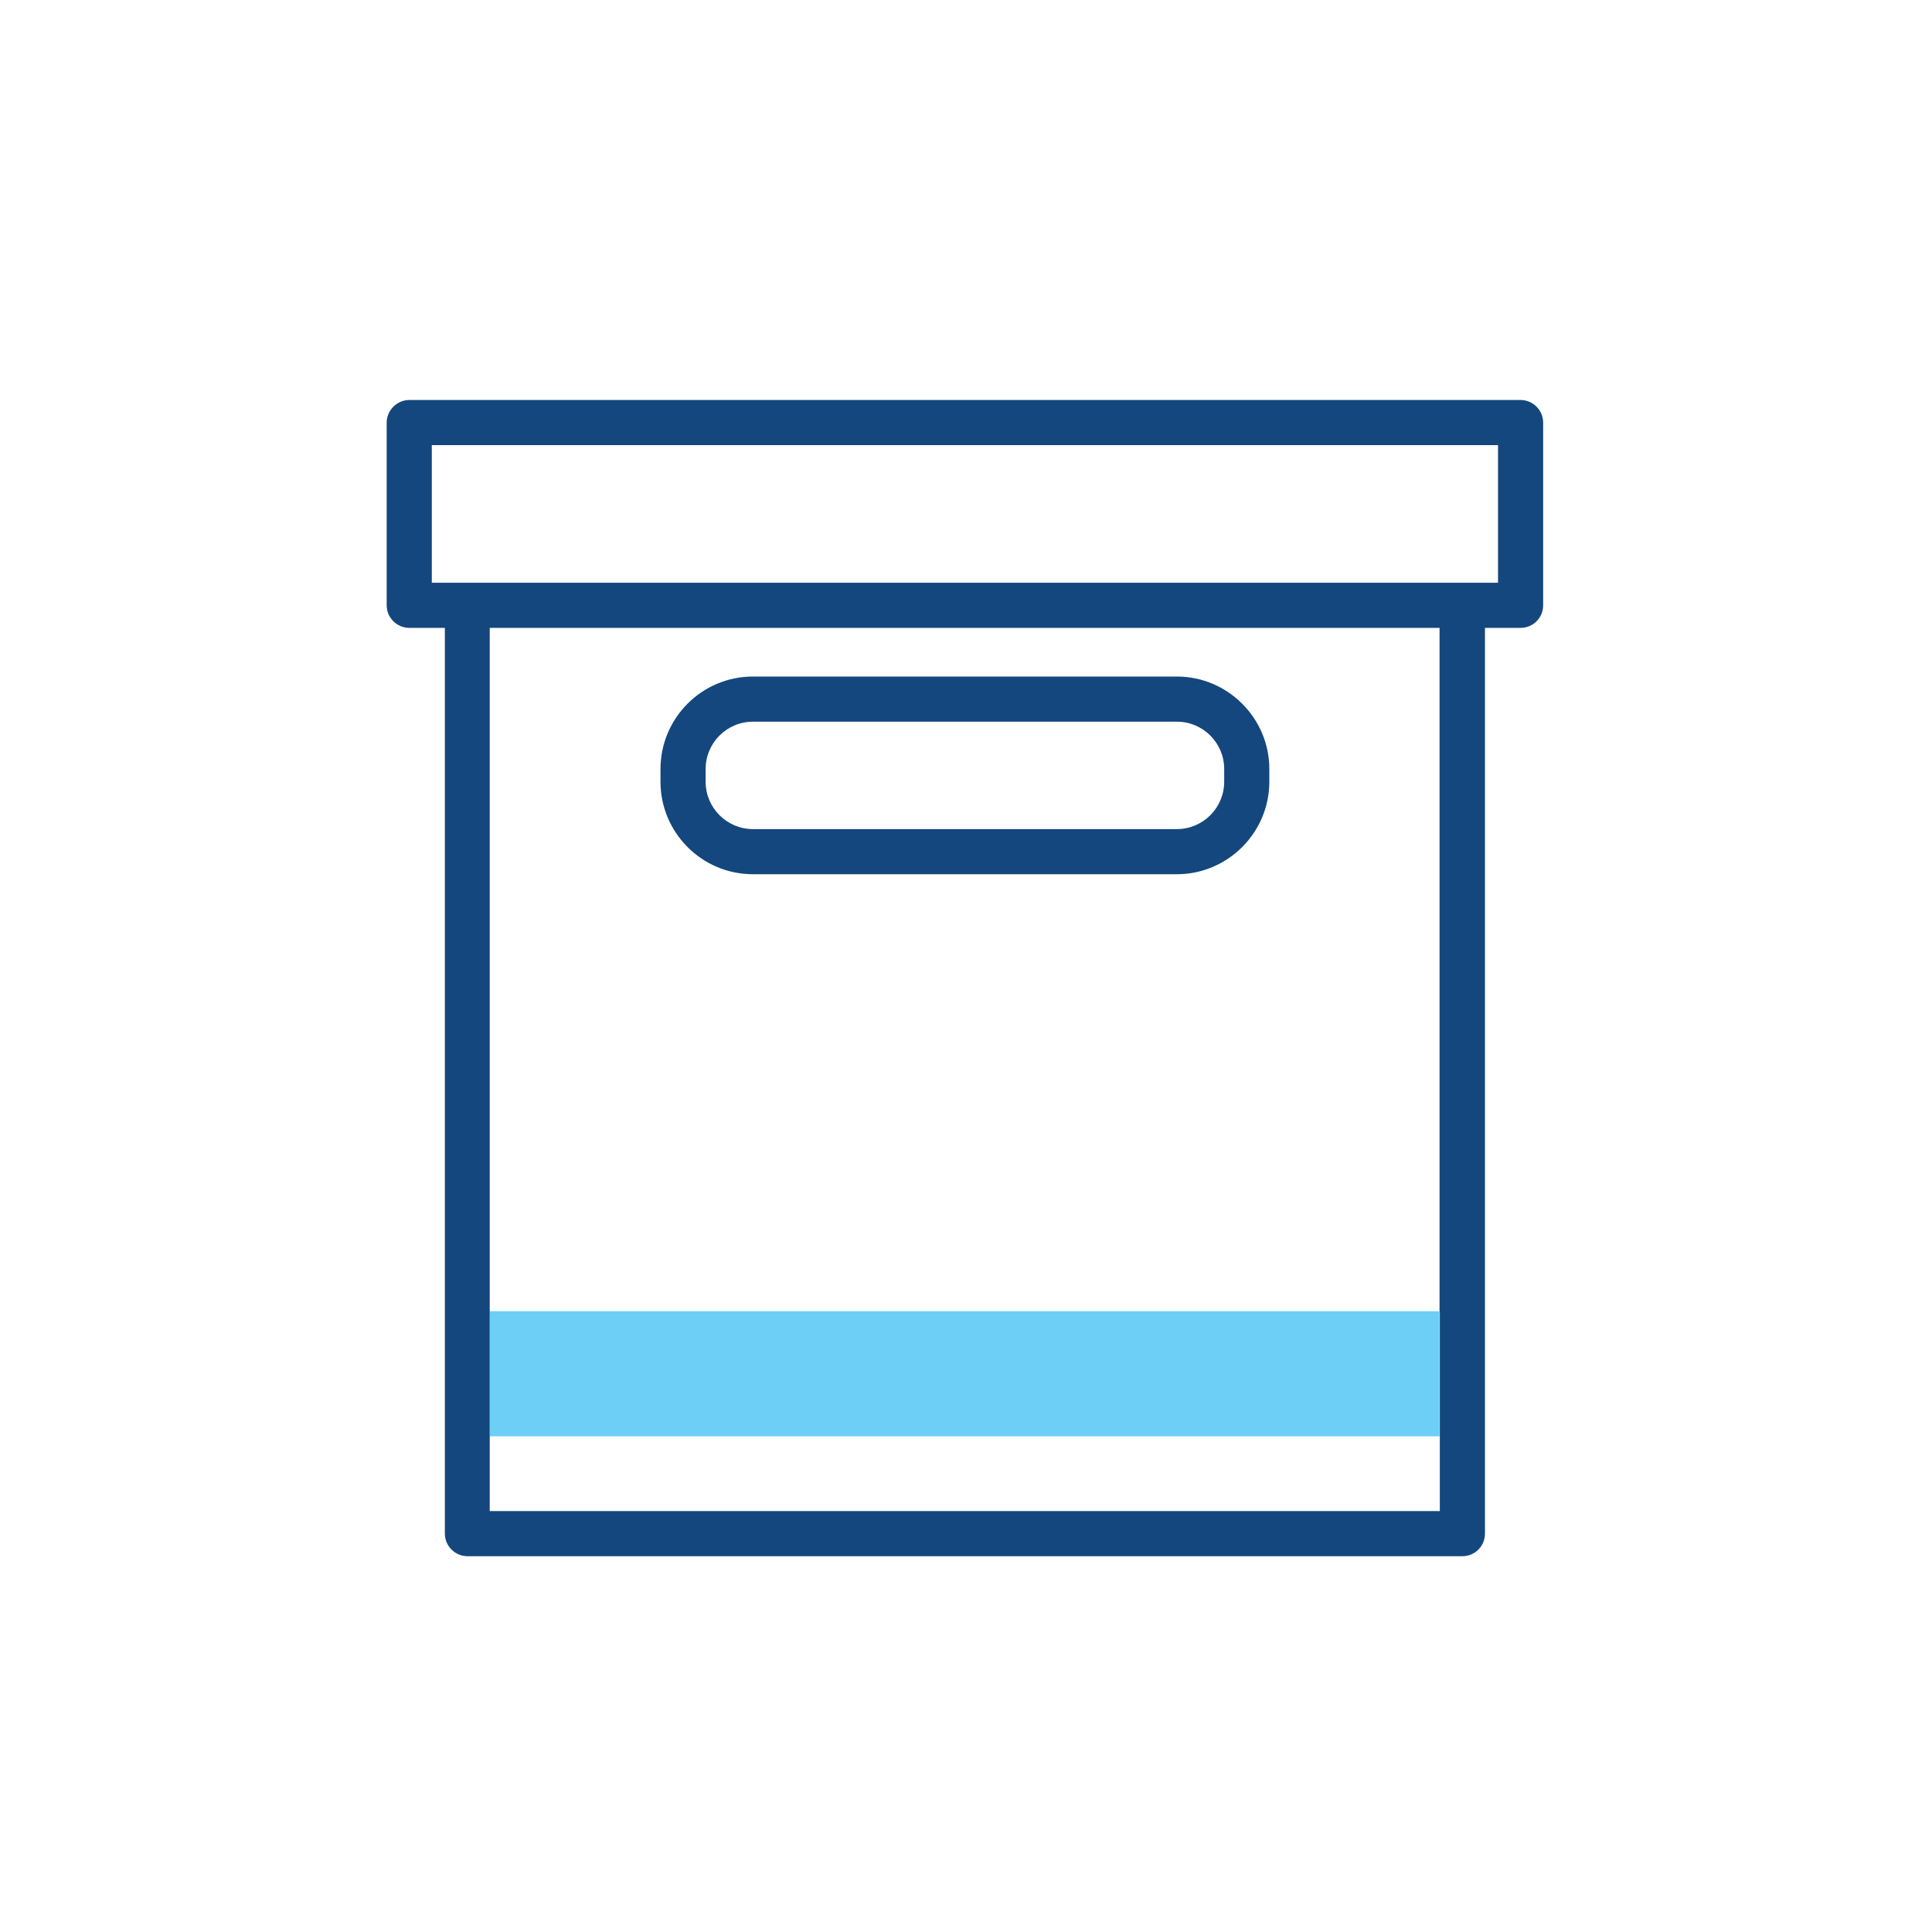 <?xml version="1.0" encoding="UTF-8"?>
<svg id="ICONS" xmlns="http://www.w3.org/2000/svg" viewBox="0 0 71.05 71.05">
  <defs>
    <style>
      .cls-1 {
        fill: #14477d;
      }

      .cls-2 {
        fill: #6dcff6;
      }
    </style>
  </defs>
  <rect class="cls-2" x="18.01" y="48.22" width="34.93" height="4.6"/>
  <g>
    <path class="cls-1" d="m55.91,14.71H15.05c-.45,0-.83.38-.83.83v6.72c0,.46.38.83.83.83h1.31v33.31c0,.46.38.83.83.83h36.59c.46,0,.83-.37.83-.83V23.09h1.31c.46,0,.83-.37.83-.83v-6.72c0-.45-.37-.83-.83-.83Zm-2.96,33.51v7.35H18.01V23.09h34.93v25.13Zm2.14-26.79H15.88v-5.06h39.21v5.06Z"/>
    <path class="cls-1" d="m27.69,32.15h15.59c1.87,0,3.4-1.53,3.4-3.4v-.47c0-1.87-1.53-3.4-3.4-3.4h-15.59c-1.88,0-3.4,1.53-3.4,3.4v.47c0,1.87,1.52,3.4,3.4,3.4Zm-1.74-3.87c0-.96.78-1.74,1.74-1.74h15.59c.96,0,1.74.78,1.74,1.74v.47c0,.96-.78,1.74-1.74,1.74h-15.59c-.96,0-1.74-.78-1.74-1.74v-.47Z"/>
  </g>
</svg>